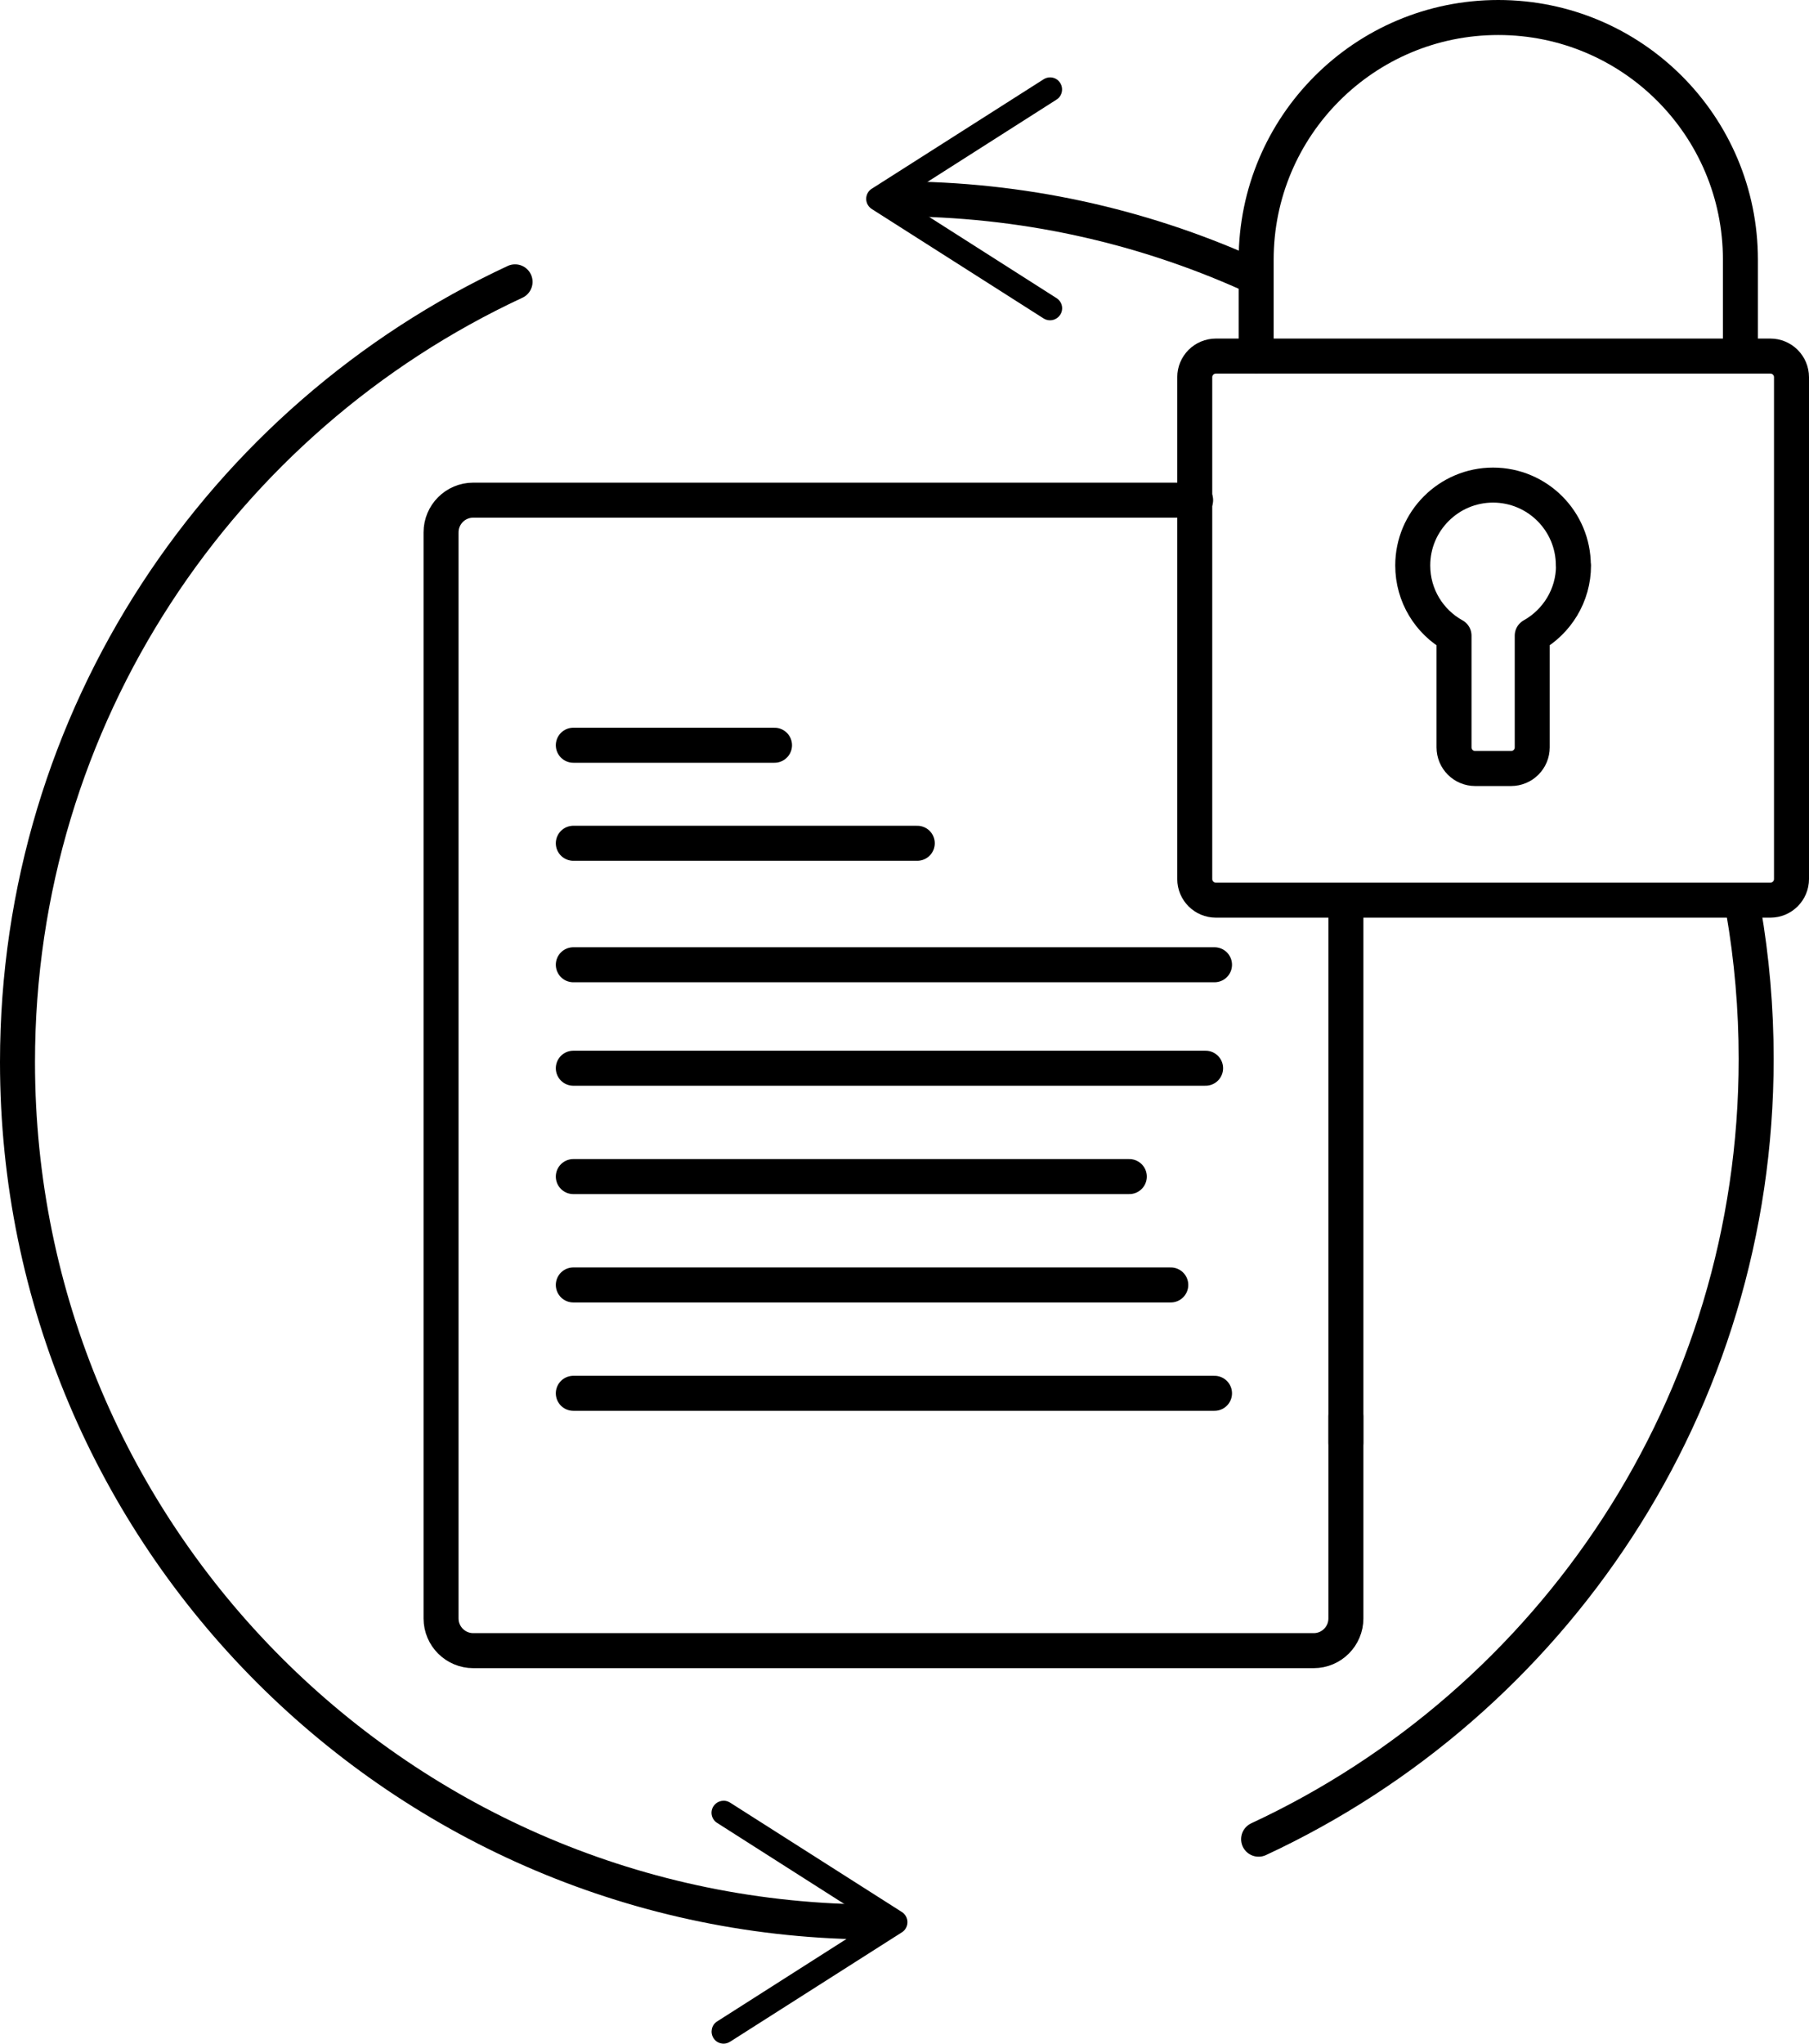 <?xml version="1.0" encoding="UTF-8"?><svg id="Layer_1" xmlns="http://www.w3.org/2000/svg" width="103.4" height="116.74" viewBox="0 0 103.4 116.74"><defs><style>.cls-1{fill:none;stroke:#000;stroke-linecap:round;stroke-linejoin:round;stroke-width:2px;}</style></defs><line class="cls-1" x1="76.93" y1="51.66" x2="76.93" y2="82.43"/><path class="cls-1" d="m76.93,80.9v11.55c0,1.01-.82,1.84-1.84,1.84H27.05c-1.01,0-1.84-.82-1.84-1.84V30.41c0-1.01.82-1.84,1.84-1.84h41.29"/><line class="cls-1" x1="32.77" y1="42.57" x2="44.27" y2="42.57"/><line class="cls-1" x1="32.77" y1="48.17" x2="52.43" y2="48.17"/><line class="cls-1" x1="32.77" y1="55.11" x2="69.42" y2="55.11"/><line class="cls-1" x1="32.77" y1="61.02" x2="68.91" y2="61.02"/><line class="cls-1" x1="32.77" y1="67.21" x2="64.55" y2="67.21"/><line class="cls-1" x1="32.77" y1="73.4" x2="66.92" y2="73.4"/><line class="cls-1" x1="32.77" y1="79.59" x2="69.42" y2="79.59"/><path class="cls-1" d="m29.44,16.1C12.65,23.91,1,40.93,1,60.67c0,27.13,21.99,49.12,49.12,49.12"/><path d="m40.78,116.42c-.2-.32-.11-.75.21-.95l8.9-5.67-8.9-5.67c-.32-.2-.42-.63-.21-.95s.63-.41.95-.21l9.82,6.25c.2.13.32.35.32.58s-.12.46-.32.58l-9.82,6.25c-.11.07-.24.11-.37.11-.23,0-.45-.11-.58-.32Z"/><path class="cls-1" d="m71.32,15.63c-6.13-2.74-12.92-4.27-20.06-4.27"/><path d="m60.6,4.74c.2.32.11.75-.21.95l-8.9,5.67,8.9,5.67c.32.2.42.63.21.95s-.63.41-.95.21l-9.82-6.25c-.2-.13-.32-.35-.32-.58s.12-.46.32-.58l9.82-6.25c.11-.07.24-.11.37-.11.23,0,.45.11.58.32Z"/><path class="cls-1" d="m71.94,105.06c16.8-7.81,28.44-24.83,28.44-44.57,0-2.9-.25-5.74-.73-8.51"/><path class="cls-1" d="m102.4,46v4.21c0,.67-.54,1.21-1.21,1.21h-31.69c-.67,0-1.21-.54-1.21-1.21v-28.66c0-.67.54-1.21,1.21-1.21h31.69c.67,0,1.21.54,1.21,1.21v25.28"/><path class="cls-1" d="m89.93,32.3c0-2.54-2.06-4.59-4.59-4.59s-4.59,2.06-4.59,4.59c0,1.73.95,3.23,2.36,4.01v6.38c0,.67.54,1.21,1.21,1.21h2.05c.67,0,1.21-.54,1.21-1.21v-6.38c1.41-.79,2.36-2.29,2.36-4.01Z"/><path class="cls-1" d="m71.8,20.31v-5.47c0-7.64,6.19-13.84,13.84-13.84s13.84,6.19,13.84,13.84v5.26"/></svg>